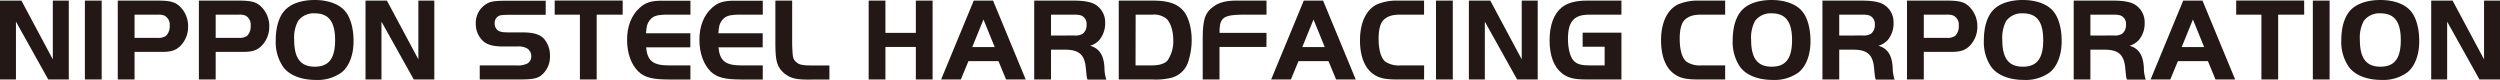 <svg xmlns="http://www.w3.org/2000/svg" viewBox="0 0 710.08 22.7"><defs><style>.cls-1{fill:#231815;}</style></defs><title>アセット 1</title><g id="レイヤー_2" data-name="レイヤー 2"><g id="レイヤー_1-2" data-name="レイヤー 1"><path class="cls-1" d="M4.53,22.57H0V.17H6.08L15,16.86V.17h4.54v22.4H13.7L4.53,6.15Z"/><path class="cls-1" d="M24.11.17h4.77v22.4H24.11Z"/><path class="cls-1" d="M38.22,22.57H33.45V.17H44.64c3.82,0,5.23.4,6.68,1.91a7.68,7.68,0,0,1,2.11,5.38,7.7,7.7,0,0,1-2.35,5.74c-1.31,1.17-2.58,1.54-5.2,1.54H38.22ZM44.7,10.75a3.82,3.82,0,0,0,2.45-.57A3.77,3.77,0,0,0,48.2,7.29,2.86,2.86,0,0,0,46.62,4.4a4.91,4.91,0,0,0-1.82-.24H38.22v6.59Z"/><path class="cls-1" d="M61.26,22.57H56.49V.17H67.68c3.82,0,5.23.4,6.68,1.91a7.69,7.69,0,0,1,2.12,5.38,7.7,7.7,0,0,1-2.36,5.74c-1.31,1.17-2.58,1.54-5.2,1.54H61.26Zm6.48-11.82a3.82,3.82,0,0,0,2.45-.57,3.77,3.77,0,0,0,1-2.89A2.86,2.86,0,0,0,69.66,4.4a4.91,4.91,0,0,0-1.82-.24H61.26v6.59Z"/><path class="cls-1" d="M98.1,3.26c1.48,1.81,2.32,4.83,2.32,8.43,0,3.83-1.17,7-3.29,8.8a11.57,11.57,0,0,1-7.42,2.21c-4.2,0-7.56-1.34-9.3-3.72a12.45,12.45,0,0,1-2.09-7.49c0-4.17,1.11-7.39,3.19-9.14C83.26.84,86.08,0,89.37,0,93.23,0,96.43,1.18,98.1,3.26ZM84.67,5.94a10,10,0,0,0-1.11,5.38c0,5.24,1.82,7.62,5.85,7.62s5.77-2.38,5.77-7.55-1.78-7.6-5.77-7.6A5.51,5.51,0,0,0,84.67,5.94Z"/><path class="cls-1" d="M108.35,22.57h-4.53V.17h6.07l8.94,16.69V.17h4.53v22.4h-5.84L108.35,6.15Z"/><path class="cls-1" d="M136.26,18.57h10.21a6.45,6.45,0,0,0,3.26-.5A2.29,2.29,0,0,0,150.9,16a2.56,2.56,0,0,0-1.37-2.35A5.15,5.15,0,0,0,147,13.2h-4.13c-2.59,0-4.33-.44-5.48-1.38a6.52,6.52,0,0,1-2.25-5,6.32,6.32,0,0,1,3.7-6.07c1.07-.41,2.25-.54,5-.54H155v4H145c-2.08,0-2.86.07-3.39.34a2.31,2.31,0,0,0-1.11,2.15,2.42,2.42,0,0,0,1,2c.6.37,1.34.5,3.09.5h3.59c3.22,0,4.94.47,6.24,1.71A7.24,7.24,0,0,1,156.21,16a6.76,6.76,0,0,1-2.69,5.57c-1.14.77-2.55,1-6,1H136.26Z"/><path class="cls-1" d="M157.55,4.16v-4h19.31v4h-7.38V22.57h-4.77V4.16Z"/><path class="cls-1" d="M196.11,4.16H189.9c-3.36,0-4.37.34-5.41,1.65-.67.94-.84,1.51-1,3.63h12.59v4H183.52c.36,3.9,2,5.14,6.58,5.14h6v4H189.9c-4.57,0-6.89-.61-8.6-2.28-2.05-2-3.19-5.21-3.19-9s1.21-6.95,3.59-9.1c1.65-1.48,3.23-2,6.35-2h8.06Z"/><path class="cls-1" d="M216.66,4.16h-6.21c-3.36,0-4.36.34-5.41,1.65-.67.94-.84,1.51-1,3.63h12.59v4H204.07c.37,3.9,2,5.14,6.58,5.14h6v4h-6.21c-4.57,0-6.88-.61-8.6-2.28-2-2-3.19-5.21-3.19-9s1.21-6.95,3.6-9.1c1.64-1.48,3.22-2,6.34-2h8.06Z"/><path class="cls-1" d="M225,.17V12.73c.14,3.73.2,4,1.11,4.87s2,1,4.9,1h4.57v4h-5.07c-4.4.07-5.88-.3-7.79-1.78-2-1.78-2.45-3.36-2.49-8.06V.17Z"/><path class="cls-1" d="M264.89,22.57h-4.76V13.33h-8.64v9.24h-4.76V.17h4.76V9.34h8.64V.17h4.76Z"/><path class="cls-1" d="M276.58.17h5.48l9.27,22.4h-5.58l-2.15-5.21h-8.53l-2.15,5.21h-5.61Zm-.43,13.2h6.38l-3.19-7.83Z"/><path class="cls-1" d="M298.52,22.57h-4.77V.17h10.94c3.26,0,5.24.37,6.55,1.21a5.84,5.84,0,0,1,2.66,5,7.44,7.44,0,0,1-1.62,4.94A5.64,5.64,0,0,1,309.63,13c2.62.71,3.9,2.72,4.07,6.22a11.14,11.14,0,0,0,.53,3.39h-5.34a5.68,5.68,0,0,1-.27-1.14c0-.2-.1-.88-.2-2.05-.33-3.93-1.95-5.34-6.08-5.31h-3.82Zm6.68-12.49a4,4,0,0,0,2.35-.51A3.11,3.11,0,0,0,308.62,7a2.56,2.56,0,0,0-1.57-2.62,6,6,0,0,0-1.85-.21h-6.68v5.92Z"/><path class="cls-1" d="M327.27.17c4.5,0,7.05.84,8.83,2.89,1.44,1.61,2.38,4.9,2.38,8.36a19.82,19.82,0,0,1-.87,5.71,6.84,6.84,0,0,1-5.07,5,18.56,18.56,0,0,1-5.27.44h-9.51V.17Zm-4.74,18.4h4.74c2,0,3.56-.5,4.33-1.37a9.5,9.5,0,0,0,1.64-5.81c0-2.66-.77-5-1.94-6.08a5.62,5.62,0,0,0-4-1.15h-4.74Z"/><path class="cls-1" d="M359.71,13.33H346.38v9.24h-4.77V10.88c0-5.74.77-7.62,3.72-9.47C347,.47,349,.1,352,.17h7.73v4h-7.12c-4.84.07-6,.84-6.21,4V9.34h13.33Z"/><path class="cls-1" d="M370.32.17h5.48l9.27,22.4h-5.58l-2.15-5.21h-8.53l-2.15,5.21h-5.61Zm-.43,13.2h6.38l-3.19-7.83Z"/><path class="cls-1" d="M404.48,22.57h-7.79c-3.7,0-5.48-.5-7.22-2-2.08-1.81-3.19-5-3.19-9.13,0-4.94,1.71-8.6,4.7-10.14A14.2,14.2,0,0,1,396.89.17h7.59v4h-7c-2.18,0-3.66.54-4.7,1.72-.77.9-1.21,2.68-1.21,5.1,0,3.16.67,5.51,1.91,6.52a6.78,6.78,0,0,0,4.17,1.07h6.85Z"/><path class="cls-1" d="M407.87.17h4.77v22.4h-4.77Z"/><path class="cls-1" d="M421.74,22.57h-4.53V.17h6.08l8.93,16.69V.17h4.54v22.4h-5.85L421.74,6.15Z"/><path class="cls-1" d="M460.54,9.27v13.3h-10c-3.46,0-5.24-.44-6.89-1.75-2.28-1.78-3.52-5-3.52-9.37s1.24-7.55,3.49-9.37C445.22.81,447.54.17,450.73.17h9.81v4H451.3c-4.27,0-5.95,2-5.95,6.86,0,2.72.61,5.07,1.55,6.14s2.32,1.41,4.57,1.41h4.3v-5.3h-6.25v-4Z"/><path class="cls-1" d="M490,22.57h-7.79c-3.7,0-5.48-.5-7.23-2-2.08-1.81-3.19-5-3.19-9.13,0-4.94,1.72-8.6,4.71-10.14A14.2,14.2,0,0,1,482.37.17H490v4h-7c-2.19,0-3.66.54-4.7,1.72-.78.9-1.21,2.68-1.21,5.1,0,3.16.67,5.51,1.91,6.52a6.78,6.78,0,0,0,4.17,1.07H490Z"/><path class="cls-1" d="M511.92,3.26c1.48,1.81,2.32,4.83,2.32,8.43,0,3.83-1.18,7-3.29,8.8a11.57,11.57,0,0,1-7.42,2.21c-4.2,0-7.56-1.34-9.31-3.72a12.51,12.51,0,0,1-2.08-7.49c0-4.17,1.11-7.39,3.19-9.14C497.08.84,499.9,0,503.19,0,507.05,0,510.24,1.18,511.92,3.26ZM498.49,5.94a10,10,0,0,0-1.11,5.38c0,5.24,1.81,7.62,5.84,7.62S509,16.56,509,11.39s-1.78-7.6-5.78-7.6A5.5,5.5,0,0,0,498.49,5.94Z"/><path class="cls-1" d="M522.4,22.57h-4.77V.17h11c3.26,0,5.24.37,6.55,1.21a5.83,5.83,0,0,1,2.65,5,7.43,7.43,0,0,1-1.61,4.94A5.75,5.75,0,0,1,533.52,13c2.62.71,3.89,2.72,4.06,6.22a11.37,11.37,0,0,0,.54,3.39h-5.34a5.07,5.07,0,0,1-.27-1.14c0-.2-.1-.88-.2-2.05-.34-3.93-1.95-5.34-6.08-5.31H522.4Zm6.69-12.49a4,4,0,0,0,2.35-.51A3.11,3.11,0,0,0,532.51,7a2.55,2.55,0,0,0-1.58-2.62,5.91,5.91,0,0,0-1.84-.21H522.4v5.92Z"/><path class="cls-1" d="M546.42,22.57h-4.77V.17h11.18c3.83,0,5.24.4,6.68,1.91a7.69,7.69,0,0,1,2.12,5.38,7.7,7.7,0,0,1-2.35,5.74c-1.31,1.17-2.59,1.54-5.21,1.54h-7.65Zm6.48-11.82a3.82,3.82,0,0,0,2.45-.57,3.77,3.77,0,0,0,1-2.89,2.84,2.84,0,0,0-1.58-2.89A4.81,4.81,0,0,0,553,4.16h-6.58v6.59Z"/><path class="cls-1" d="M583.26,3.26c1.48,1.81,2.32,4.83,2.32,8.43,0,3.83-1.18,7-3.29,8.8a11.58,11.58,0,0,1-7.43,2.21c-4.19,0-7.55-1.34-9.3-3.72a12.44,12.44,0,0,1-2.08-7.49c0-4.17,1.11-7.39,3.19-9.14C568.42.84,571.24,0,574.53,0,578.39,0,581.58,1.18,583.26,3.26ZM569.83,5.94a10,10,0,0,0-1.11,5.38c0,5.24,1.81,7.62,5.84,7.62s5.78-2.38,5.78-7.55-1.78-7.6-5.78-7.6A5.5,5.5,0,0,0,569.83,5.94Z"/><path class="cls-1" d="M593.74,22.57H589V.17h10.95c3.26,0,5.24.37,6.55,1.21a5.83,5.83,0,0,1,2.65,5,7.43,7.43,0,0,1-1.61,4.94A5.75,5.75,0,0,1,604.86,13c2.62.71,3.89,2.72,4.06,6.22a11,11,0,0,0,.54,3.39h-5.34a5.07,5.07,0,0,1-.27-1.14c0-.2-.1-.88-.2-2.05-.34-3.93-1.95-5.34-6.08-5.31h-3.83Zm6.68-12.49a3.94,3.94,0,0,0,2.35-.51A3.09,3.09,0,0,0,603.85,7a2.55,2.55,0,0,0-1.58-2.62,6,6,0,0,0-1.85-.21h-6.68v5.92Z"/><path class="cls-1" d="M620.1.17h5.48l9.27,22.4h-5.58l-2.15-5.21h-8.53l-2.15,5.21h-5.6Zm-.43,13.2h6.38l-3.19-7.83Z"/><path class="cls-1" d="M635.15,4.16v-4h19.31v4h-7.39V22.57h-4.76V4.16Z"/><path class="cls-1" d="M656.92.17h4.76v22.4h-4.76Z"/><path class="cls-1" d="M684.83,3.26c1.47,1.81,2.31,4.83,2.31,8.43,0,3.83-1.17,7-3.29,8.8a11.57,11.57,0,0,1-7.42,2.21c-4.2,0-7.56-1.34-9.3-3.72A12.45,12.45,0,0,1,665,11.49c0-4.17,1.11-7.39,3.19-9.14C670,.84,672.8,0,676.09,0,680,0,683.15,1.18,684.83,3.26ZM671.39,5.94a10,10,0,0,0-1.11,5.38c0,5.24,1.82,7.62,5.85,7.62s5.77-2.38,5.77-7.55-1.78-7.6-5.77-7.6A5.51,5.51,0,0,0,671.39,5.94Z"/><path class="cls-1" d="M695.07,22.57h-4.53V.17h6.07l8.94,16.69V.17h4.53v22.4h-5.84L695.07,6.15Z"/></g></g></svg>
